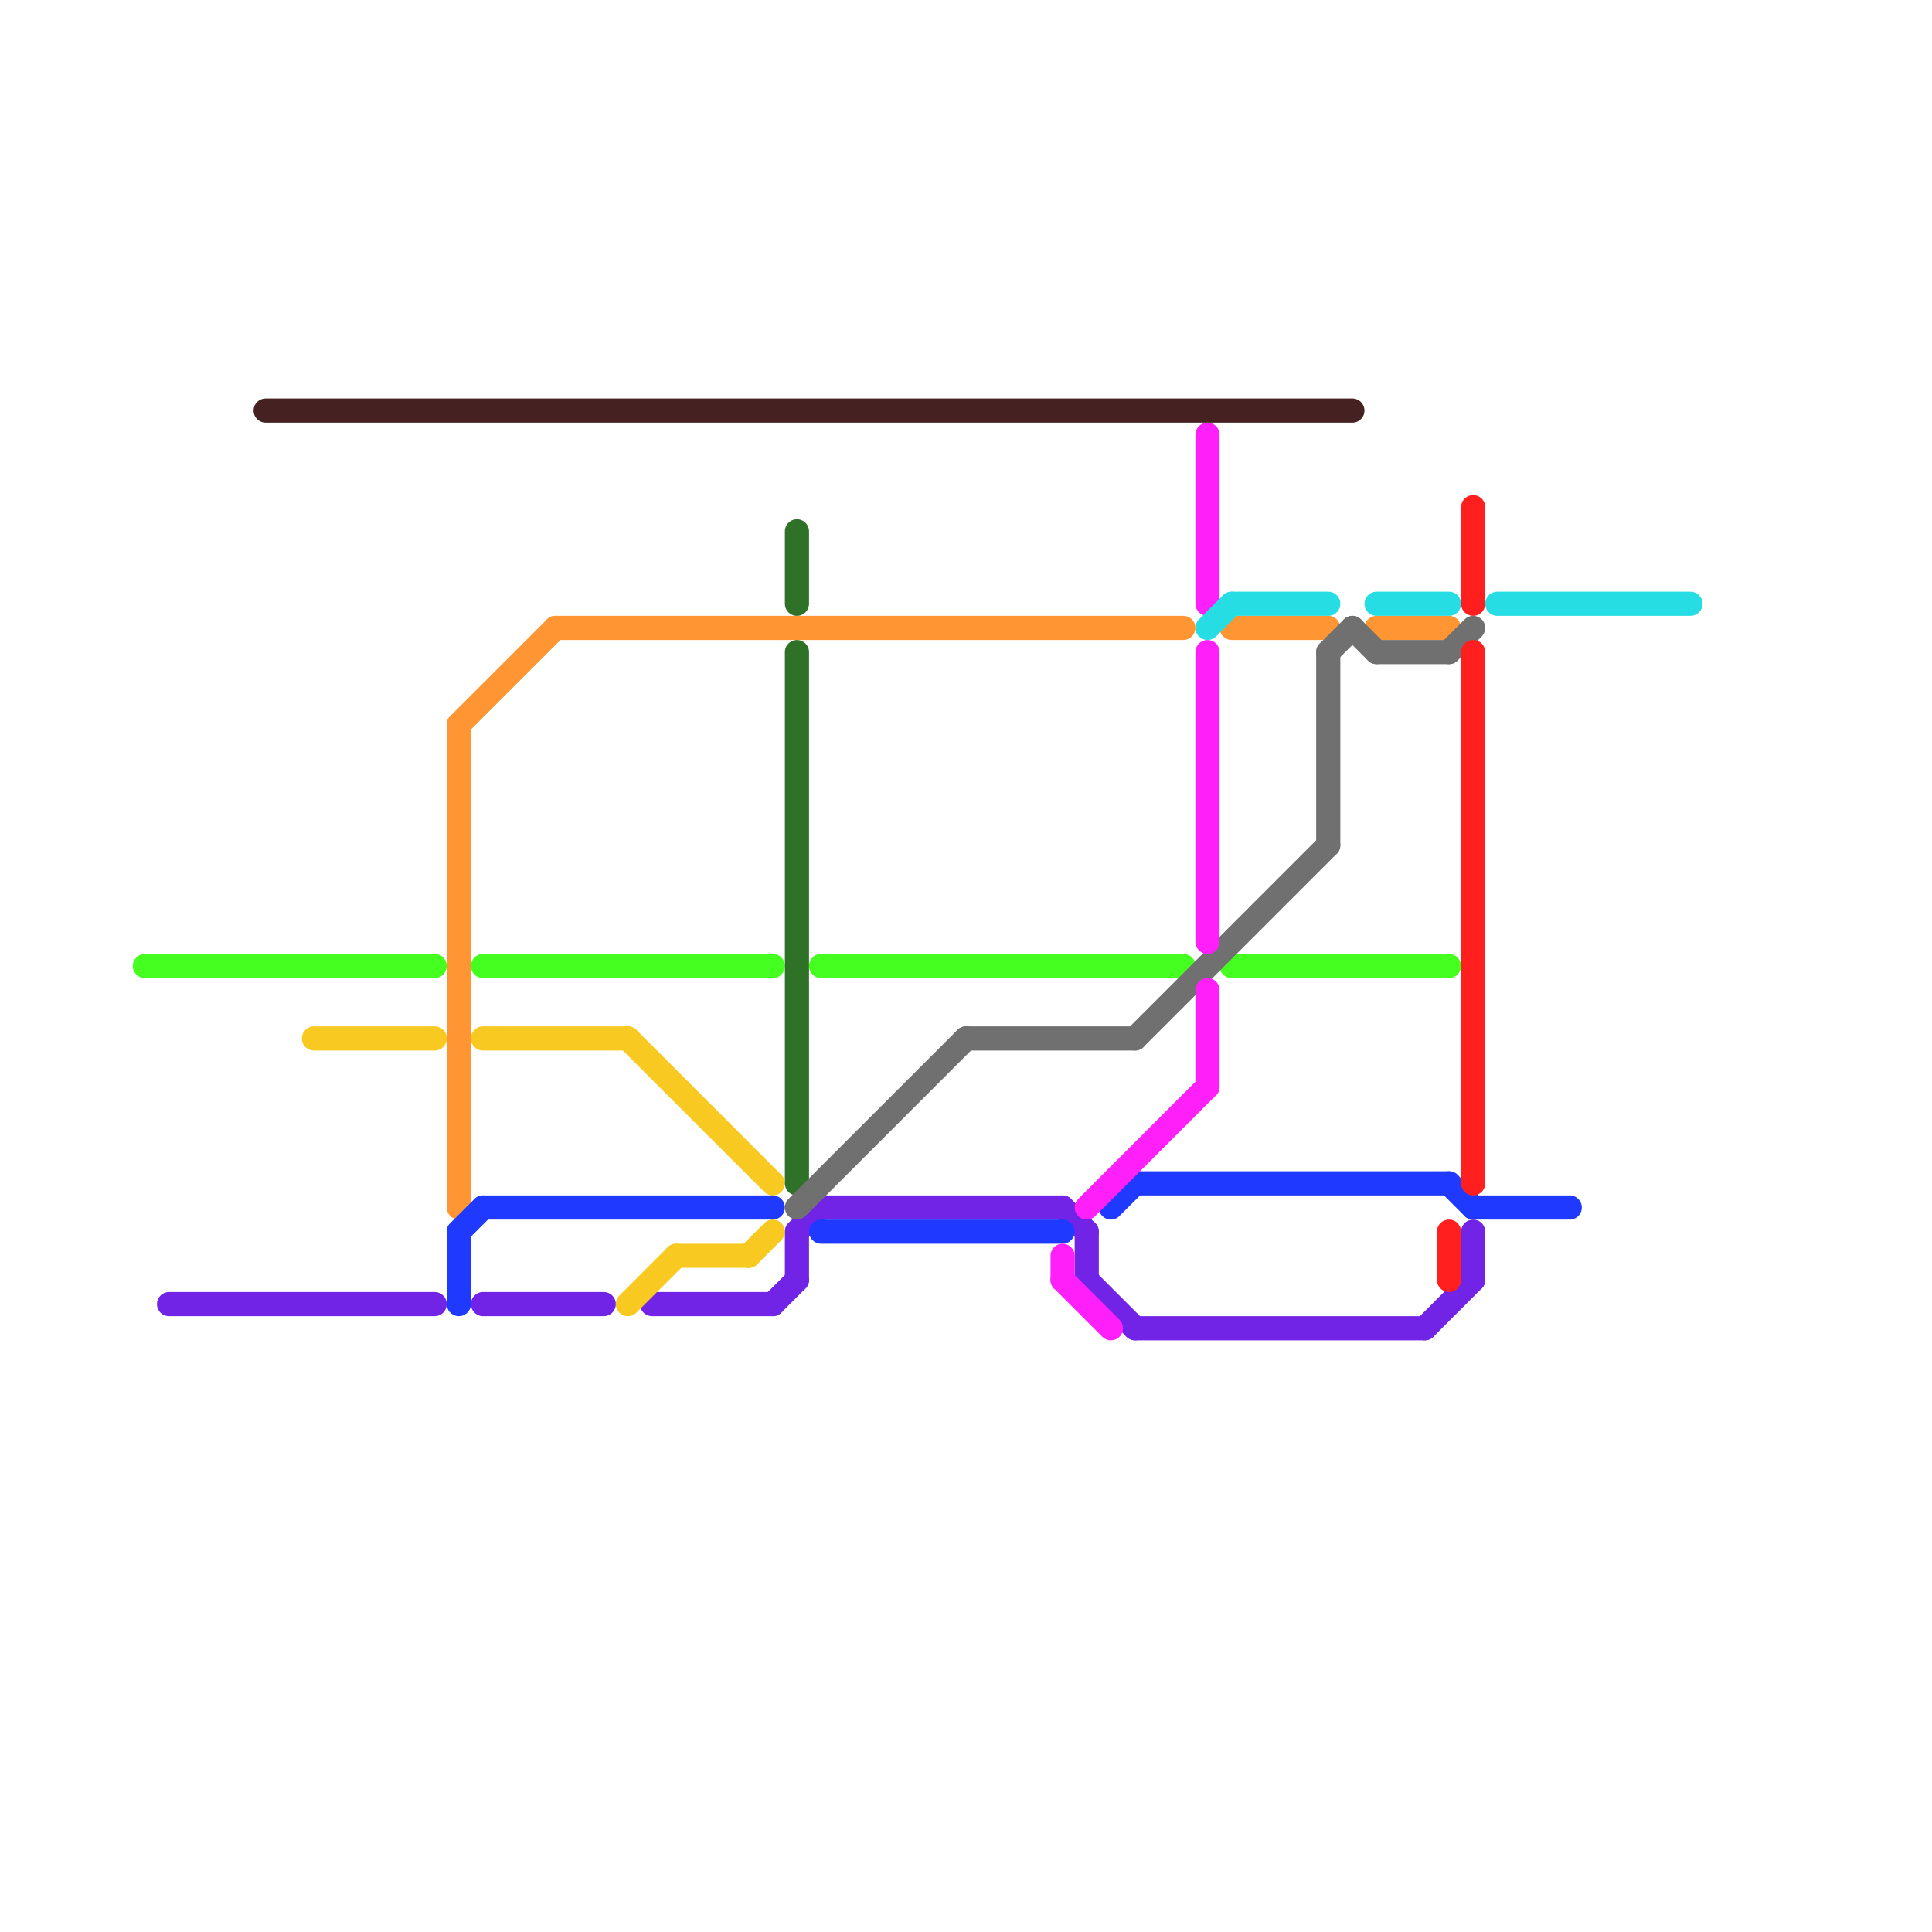 
<svg version="1.1" xmlns="http://www.w3.org/2000/svg" viewBox="0 0 80 80">
<style>text { font: 1px Helvetica; font-weight: 600; white-space: pre; dominant-baseline: central; } line { stroke-width: 1; fill: none; stroke-linecap: round; stroke-linejoin: round; } .c0 { stroke: #44ff1f } .c1 { stroke: #7124e5 } .c2 { stroke: #452121 } .c3 { stroke: #f8c920 } .c4 { stroke: #ff9633 } .c5 { stroke: #1f39ff } .c6 { stroke: #307128 } .c7 { stroke: #707070 } .c8 { stroke: #ff1ff8 } .c9 { stroke: #26dde3 } .c10 { stroke: #ff1f1f }</style><defs><g id="wm-xf"><circle r="1.2" fill="#000"/><circle r="0.9" fill="#fff"/><circle r="0.6" fill="#000"/><circle r="0.3" fill="#fff"/></g><g id="wm"><circle r="0.6" fill="#000"/><circle r="0.3" fill="#fff"/></g></defs><line class="c0" x1="20" y1="40" x2="32" y2="40"/><line class="c0" x1="34" y1="40" x2="49" y2="40"/><line class="c0" x1="6" y1="40" x2="18" y2="40"/><line class="c0" x1="51" y1="40" x2="60" y2="40"/><line class="c1" x1="32" y1="54" x2="33" y2="53"/><line class="c1" x1="44" y1="50" x2="45" y2="51"/><line class="c1" x1="33" y1="51" x2="33" y2="53"/><line class="c1" x1="34" y1="50" x2="44" y2="50"/><line class="c1" x1="47" y1="55" x2="59" y2="55"/><line class="c1" x1="27" y1="54" x2="32" y2="54"/><line class="c1" x1="59" y1="55" x2="61" y2="53"/><line class="c1" x1="7" y1="54" x2="18" y2="54"/><line class="c1" x1="45" y1="53" x2="47" y2="55"/><line class="c1" x1="45" y1="51" x2="45" y2="53"/><line class="c1" x1="33" y1="51" x2="34" y2="50"/><line class="c1" x1="20" y1="54" x2="25" y2="54"/><line class="c1" x1="61" y1="51" x2="61" y2="53"/><line class="c2" x1="11" y1="17" x2="56" y2="17"/><line class="c3" x1="13" y1="43" x2="18" y2="43"/><line class="c3" x1="26" y1="54" x2="28" y2="52"/><line class="c3" x1="20" y1="43" x2="26" y2="43"/><line class="c3" x1="26" y1="43" x2="32" y2="49"/><line class="c3" x1="31" y1="52" x2="32" y2="51"/><line class="c3" x1="28" y1="52" x2="31" y2="52"/><line class="c4" x1="57" y1="26" x2="60" y2="26"/><line class="c4" x1="19" y1="30" x2="19" y2="50"/><line class="c4" x1="51" y1="26" x2="55" y2="26"/><line class="c4" x1="23" y1="26" x2="49" y2="26"/><line class="c4" x1="19" y1="30" x2="23" y2="26"/><line class="c5" x1="34" y1="51" x2="44" y2="51"/><line class="c5" x1="19" y1="51" x2="19" y2="54"/><line class="c5" x1="60" y1="49" x2="61" y2="50"/><line class="c5" x1="19" y1="51" x2="20" y2="50"/><line class="c5" x1="47" y1="49" x2="60" y2="49"/><line class="c5" x1="20" y1="50" x2="32" y2="50"/><line class="c5" x1="46" y1="50" x2="47" y2="49"/><line class="c5" x1="61" y1="50" x2="65" y2="50"/><line class="c6" x1="33" y1="22" x2="33" y2="25"/><line class="c6" x1="33" y1="27" x2="33" y2="49"/><line class="c7" x1="47" y1="43" x2="55" y2="35"/><line class="c7" x1="33" y1="50" x2="40" y2="43"/><line class="c7" x1="40" y1="43" x2="47" y2="43"/><line class="c7" x1="57" y1="27" x2="60" y2="27"/><line class="c7" x1="56" y1="26" x2="57" y2="27"/><line class="c7" x1="60" y1="27" x2="61" y2="26"/><line class="c7" x1="55" y1="27" x2="56" y2="26"/><line class="c7" x1="55" y1="27" x2="55" y2="35"/><line class="c8" x1="45" y1="50" x2="50" y2="45"/><line class="c8" x1="44" y1="53" x2="46" y2="55"/><line class="c8" x1="50" y1="41" x2="50" y2="45"/><line class="c8" x1="50" y1="27" x2="50" y2="39"/><line class="c8" x1="44" y1="52" x2="44" y2="53"/><line class="c8" x1="50" y1="18" x2="50" y2="25"/><line class="c9" x1="50" y1="26" x2="51" y2="25"/><line class="c9" x1="51" y1="25" x2="55" y2="25"/><line class="c9" x1="62" y1="25" x2="70" y2="25"/><line class="c9" x1="57" y1="25" x2="60" y2="25"/><line class="c10" x1="61" y1="27" x2="61" y2="49"/><line class="c10" x1="61" y1="21" x2="61" y2="25"/><line class="c10" x1="60" y1="51" x2="60" y2="53"/>
</svg>
